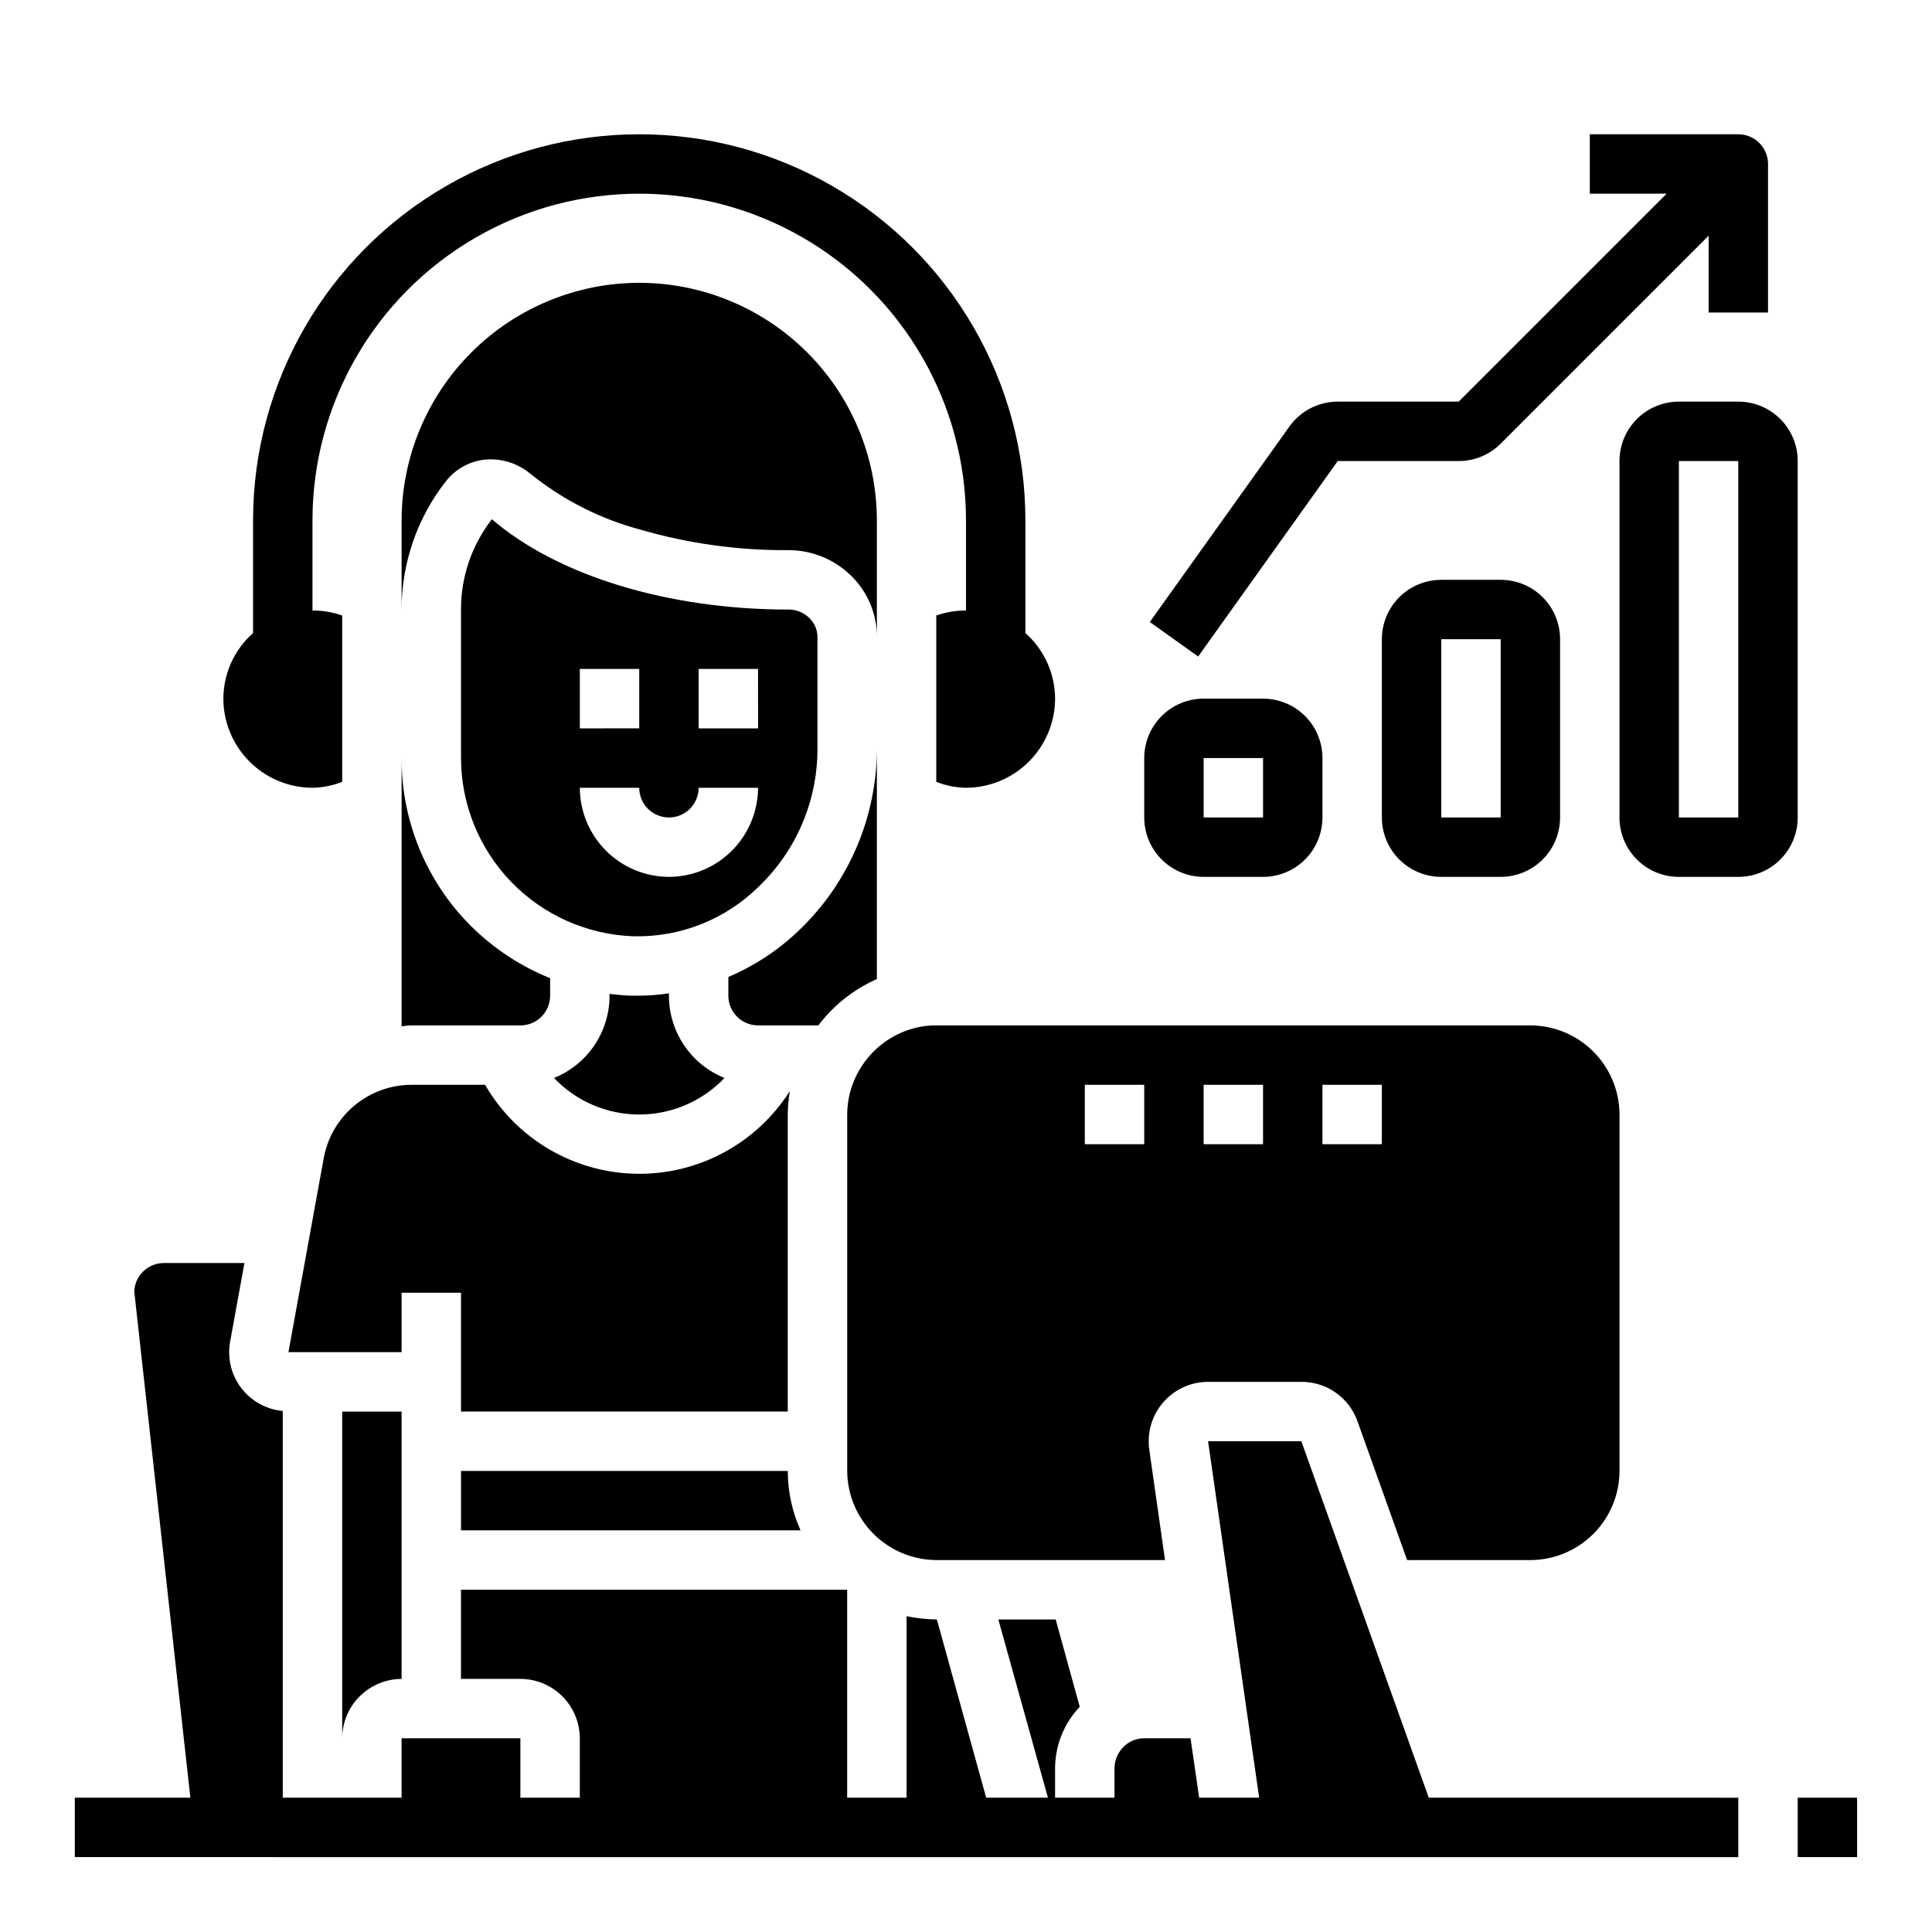 <?xml version="1.0" encoding="UTF-8"?>
<!-- Uploaded to: SVG Repo, www.svgrepo.com, Generator: SVG Repo Mixer Tools -->
<svg fill="#000000" width="800px" height="800px" version="1.1" viewBox="144 144 512 512" xmlns="http://www.w3.org/2000/svg">
 <g>
  <path d="m620.41 620.41h15.742v15.742h-15.742z"/>
  <path d="m462.98 376.38h15.742c4.176 0 8.18-1.66 11.133-4.613 2.953-2.949 4.609-6.957 4.609-11.133v-15.742c0-4.176-1.656-8.18-4.609-11.133-2.953-2.953-6.957-4.613-11.133-4.613h-15.742c-4.176 0-8.184 1.66-11.133 4.613-2.953 2.953-4.613 6.957-4.613 11.133v15.742c0 4.176 1.66 8.184 4.613 11.133 2.949 2.953 6.957 4.613 11.133 4.613zm0-31.488h15.742v15.742h-15.742z"/>
  <path d="m525.95 297.66c-4.176 0-8.18 1.656-11.133 4.609-2.949 2.953-4.609 6.957-4.609 11.133v47.23c0 4.176 1.66 8.184 4.609 11.133 2.953 2.953 6.957 4.613 11.133 4.613h15.746c4.176 0 8.18-1.66 11.133-4.613 2.953-2.949 4.609-6.957 4.609-11.133v-47.23c0-4.176-1.656-8.18-4.609-11.133-2.953-2.953-6.957-4.609-11.133-4.609zm15.742 62.977-15.742-0.004v-47.23h15.742z"/>
  <path d="m620.41 266.18c0-4.176-1.656-8.184-4.609-11.133-2.953-2.953-6.957-4.613-11.133-4.613h-15.746c-4.176 0-8.18 1.66-11.133 4.613-2.953 2.949-4.609 6.957-4.609 11.133v94.461c0 4.176 1.656 8.184 4.609 11.133 2.953 2.953 6.957 4.613 11.133 4.613h15.746c4.176 0 8.18-1.66 11.133-4.613 2.953-2.949 4.609-6.957 4.609-11.133zm-15.742 94.461h-15.746v-94.461h15.742z"/>
  <path d="m498.52 266.18h32.047c4.18 0.008 8.188-1.652 11.133-4.613l55.105-55.105v20.355h15.742v-39.359c0-2.086-0.828-4.09-2.305-5.566-1.477-1.477-3.481-2.305-5.566-2.305h-39.359v15.742h20.355l-55.105 55.105h-32.047c-5.086 0-9.859 2.457-12.812 6.598l-37 51.805 12.816 9.148z"/>
  <path d="m549.57 415.74h-157.44c-1.938-0.023-3.871 0.215-5.746 0.707-6.168 1.594-11.441 5.594-14.641 11.102-2.106 3.578-3.219 7.656-3.227 11.809v94.465c0.039 6.25 2.539 12.234 6.961 16.656 4.418 4.418 10.402 6.918 16.652 6.957h60.613l-4.172-29.285 0.004 0.004c-0.641-4.516 0.711-9.086 3.699-12.527 2.992-3.445 7.328-5.422 11.887-5.422h24.797c3.246 0 6.414 1.004 9.062 2.879 2.652 1.879 4.656 4.527 5.734 7.59l13.148 36.762h32.668c6.258-0.016 12.254-2.512 16.68-6.938 4.426-4.422 6.918-10.418 6.938-16.676v-94.465c-0.02-6.258-2.512-12.254-6.938-16.68-4.426-4.426-10.422-6.918-16.68-6.938zm-102.34 31.488h-15.742v-15.742h15.742zm31.488 0h-15.742v-15.742h15.742zm31.488 0h-15.746v-15.742h15.742z"/>
  <path d="m313.25 407.87h-1.891c-1.969-0.078-3.856-0.234-5.824-0.473v0.473c0.004 4.688-1.398 9.27-4.019 13.156-2.625 3.887-6.352 6.898-10.703 8.648 5.891 6.184 14.055 9.684 22.594 9.684s16.703-3.5 22.594-9.684c-4.352-1.75-8.078-4.762-10.703-8.648-2.621-3.887-4.023-8.469-4.019-13.156v-0.629c-2.656 0.406-5.34 0.617-8.027 0.629z"/>
  <path d="m250.43 486.59h15.742v31.488h86.594v-78.719c0.023-2.086 0.207-4.164 0.551-6.219-8.848 13.945-24.336 22.258-40.848 21.918s-31.648-9.277-39.918-23.57h-19.445c-5.535-0.008-10.898 1.926-15.152 5.465-4.258 3.539-7.141 8.457-8.148 13.898l-9.367 51.484h29.992z"/>
  <path d="m376.38 403.46v-60.848c-0.074 17.922-7.367 35.062-20.23 47.547-5.527 5.402-12.016 9.727-19.129 12.75v4.961c0 2.086 0.828 4.09 2.305 5.566s3.477 2.305 5.566 2.305h15.98c4.039-5.348 9.379-9.574 15.508-12.281z"/>
  <path d="m352.77 533.82h-86.59v15.742h89.977c-2.234-4.949-3.387-10.316-3.387-15.742z"/>
  <path d="m250.43 588.93v-70.848h-15.742v86.594c0.012-4.172 1.672-8.168 4.625-11.121 2.949-2.949 6.945-4.609 11.117-4.625z"/>
  <path d="m226.81 352.77c2.699-0.043 5.367-0.578 7.875-1.574v-44.082c-2.531-0.887-5.191-1.336-7.875-1.324v-23.867c0-30.938 16.508-59.523 43.297-74.992 26.793-15.469 59.801-15.469 86.594 0 26.789 15.469 43.297 44.055 43.297 74.992v23.867c-2.684-0.012-5.344 0.438-7.875 1.324v44.082c2.508 0.996 5.176 1.531 7.875 1.574 6.258-0.02 12.254-2.512 16.676-6.938 4.426-4.426 6.922-10.422 6.938-16.68-0.027-6.652-2.891-12.977-7.871-17.387v-29.844c0-36.562-19.504-70.344-51.168-88.625-31.664-18.281-70.672-18.281-102.34 0-31.664 18.281-51.168 52.062-51.168 88.625v29.844c-4.981 4.41-7.844 10.734-7.871 17.387 0.016 6.258 2.512 12.254 6.938 16.68 4.422 4.426 10.418 6.918 16.676 6.938z"/>
  <path d="m358.43 307.74c-1.469-1.438-3.453-2.231-5.512-2.203-31.883 0-61.164-8.973-78.562-23.93v-0.004c-5.328 6.84-8.207 15.266-8.184 23.934v39.359c0.023 12.25 4.793 24.012 13.305 32.82 8.516 8.805 20.109 13.973 32.352 14.41 12.477 0.309 24.535-4.496 33.379-13.301 9.832-9.484 15.398-22.551 15.426-36.211v-29.758c0.012-1.938-0.789-3.793-2.203-5.117zm-60.77 13.539h15.742v15.742l-15.742 0.004zm23.617 55.105h-0.004c-6.258-0.02-12.254-2.512-16.676-6.938-4.426-4.426-6.922-10.422-6.938-16.68h15.742c0 4.348 3.523 7.871 7.871 7.871s7.871-3.523 7.871-7.871h15.746c-0.02 6.258-2.512 12.254-6.938 16.68-4.426 4.426-10.422 6.918-16.68 6.938zm23.617-39.359h-15.75v-15.746h15.742z"/>
  <path d="m376.38 312.86v-30.938c-0.012-16.699-6.652-32.711-18.461-44.516-11.805-11.809-27.816-18.449-44.516-18.461-16.695 0.023-32.699 6.664-44.504 18.473-11.809 11.805-18.449 27.809-18.473 44.504v23.617c0-12.367 4.16-24.371 11.809-34.086 2.574-3.238 6.356-5.285 10.469-5.668 4.34-0.34 8.641 1.047 11.965 3.856 8.551 6.879 18.445 11.895 29.051 14.723 12.684 3.68 25.836 5.508 39.043 5.43 6.191-0.055 12.156 2.316 16.609 6.613 4.508 4.281 7.047 10.234 7.008 16.453z"/>
  <path d="m250.43 415.98c0.867-0.078 1.73-0.234 2.676-0.234l28.812-0.004c2.09 0 4.09-0.828 5.566-2.305s2.305-3.481 2.305-5.566v-4.644c-7.828-3.152-14.945-7.836-20.938-13.777-11.848-11.793-18.48-27.84-18.422-44.555z"/>
  <path d="m522.64 620.41-33.77-94.465h-24.719l13.539 94.465h-15.902l-2.281-15.742h-12.281c-1.355-0.008-2.684 0.344-3.856 1.023-2.445 1.426-3.965 4.019-4.016 6.848v7.871h-15.746v-7.871c0.039-6.039 2.375-11.836 6.535-16.215l-6.375-23.145h-15.195l13.145 47.23h-16.371l-13.066-47.23h-0.16c-2.644-0.051-5.277-0.34-7.871-0.867v48.098h-15.742v-55.102h-102.34v23.617h15.742v-0.004c4.172 0.016 8.168 1.676 11.121 4.625 2.949 2.953 4.609 6.949 4.625 11.121v15.742h-15.746v-15.742h-31.488v15.742h-31.488v-102.49c-4.379-0.398-8.387-2.621-11.039-6.129-2.652-3.508-3.703-7.969-2.894-12.293l3.777-20.781h-21.332c-4.199-0.004-7.66 3.285-7.871 7.477l14.879 134.22h-30.625v15.742l440.84 0.004v-15.746z"/>
 </g>
</svg>